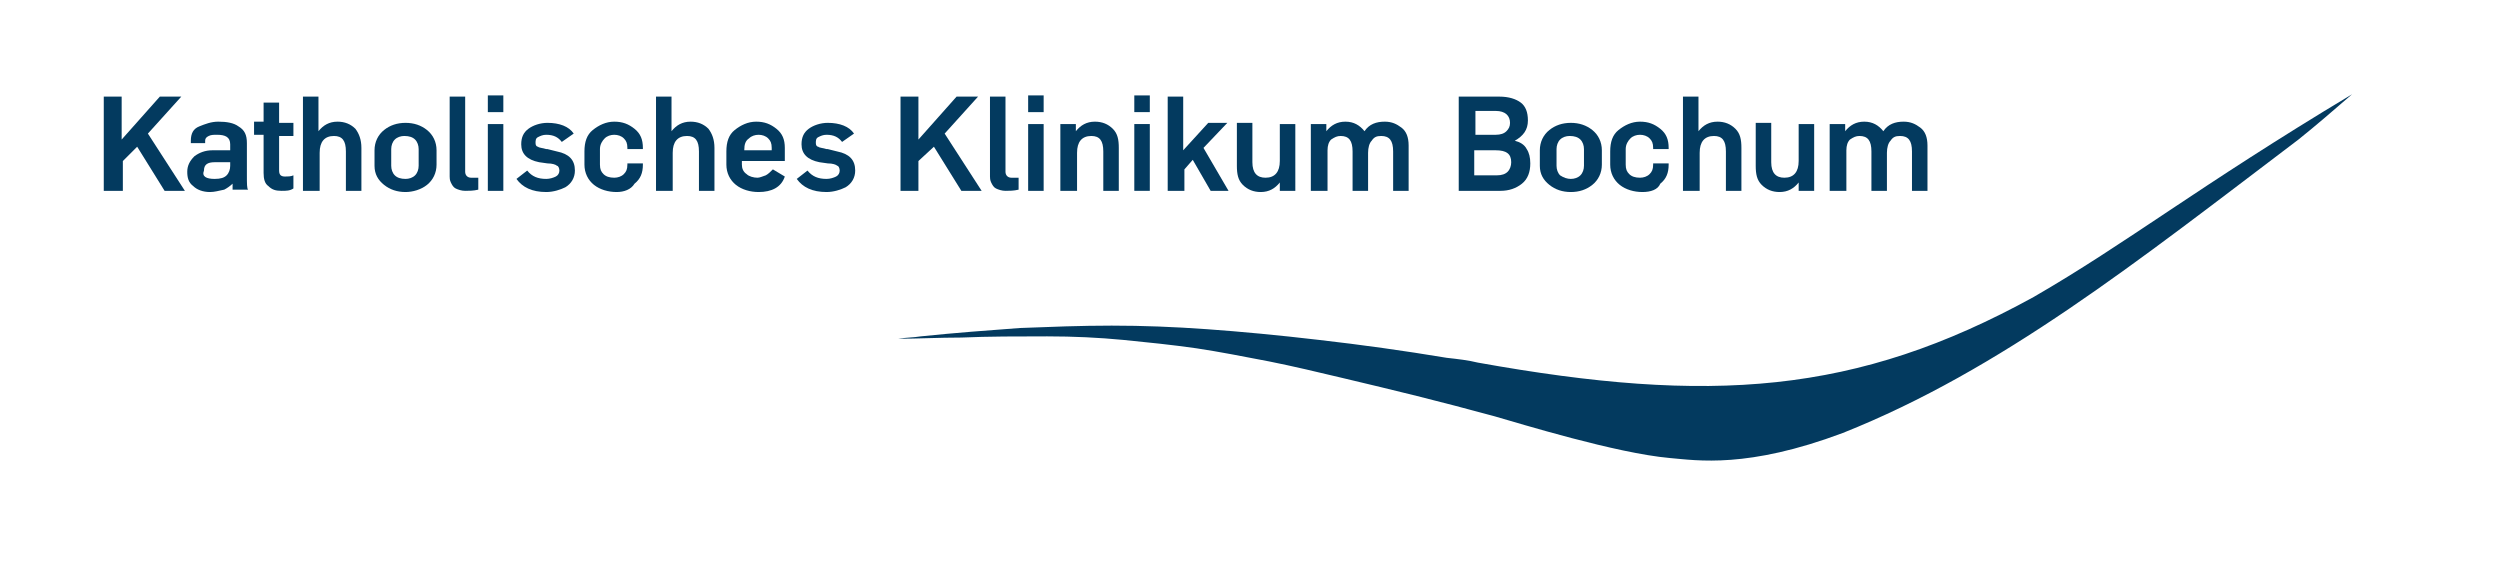 <svg xmlns="http://www.w3.org/2000/svg" xmlns:xlink="http://www.w3.org/1999/xlink" class="kkb-logo" x="0px" y="0px" viewBox="0 0 209.6 48.3" xml:space="preserve"><g>	<path fill="#033A5F" d="M8.7,16V8.1h1.5v3.6l3.2-3.6h1.8l-2.8,3.1l3.1,4.8h-1.7l-2.3-3.7l-1.2,1.2V16H8.7z"></path>	<path fill="#033A5F" d="M17.6,16.1c-0.6,0-1.1-0.2-1.4-0.5c-0.4-0.3-0.5-0.7-0.5-1.2c0-0.5,0.2-0.9,0.6-1.3   c0.4-0.3,0.9-0.5,1.5-0.5h1.5v-0.5c0-0.6-0.4-0.8-1.1-0.8c-0.3,0-0.5,0-0.7,0.1c-0.2,0.1-0.3,0.2-0.3,0.4V12h-1.2v-0.2   c0-0.6,0.2-1,0.7-1.2s1-0.4,1.6-0.4c0.7,0,1.3,0.1,1.7,0.4c0.5,0.3,0.7,0.7,0.7,1.4v2.7c0,0.7,0,1.1,0.1,1.2h-1.3c0,0,0-0.1,0-0.3   l0-0.2h0c-0.2,0.2-0.5,0.4-0.7,0.5C18.3,16,18,16.1,17.6,16.1z M18,15c0.5,0,0.8-0.1,1-0.3c0.2-0.2,0.3-0.5,0.3-0.8v-0.3h-1.3   c-0.6,0-0.9,0.2-0.9,0.7C16.9,14.8,17.3,15,18,15z"></path>	<path fill="#033A5F" d="M23.6,16c-0.5,0-0.8-0.1-1.1-0.4c-0.3-0.2-0.4-0.6-0.4-1.1v-3.2h-0.8v-1.1h0.8V8.6h1.3v1.7h1.2v1.1h-1.2   v2.9c0,0.4,0.2,0.5,0.5,0.5c0.2,0,0.5,0,0.7-0.1v1.1C24.3,16,24,16,23.6,16z"></path>	<path fill="#033A5F" d="M25.4,16V8.1h1.3V11h0c0.4-0.5,0.9-0.8,1.6-0.8c0.6,0,1.1,0.2,1.5,0.6c0.3,0.4,0.5,0.9,0.5,1.6V16H29v-3.3   c0-0.9-0.3-1.3-1-1.3c-0.8,0-1.2,0.5-1.2,1.4V16H25.4z"></path>	<path fill="#033A5F" d="M34,16.1c-0.7,0-1.3-0.2-1.8-0.6c-0.5-0.4-0.8-0.9-0.8-1.6v-1.3c0-0.7,0.3-1.3,0.8-1.7   c0.5-0.4,1.1-0.6,1.8-0.6c0.7,0,1.3,0.2,1.8,0.6s0.8,1,0.8,1.7v1.2c0,0.7-0.3,1.3-0.8,1.7S34.6,16.1,34,16.1z M34,15   c0.3,0,0.6-0.1,0.8-0.3s0.3-0.5,0.3-0.8v-1.4c0-0.3-0.1-0.6-0.3-0.8c-0.2-0.2-0.5-0.3-0.9-0.3c-0.3,0-0.6,0.1-0.8,0.3   c-0.2,0.2-0.3,0.5-0.3,0.8v1.4c0,0.3,0.1,0.6,0.3,0.8C33.3,14.9,33.6,15,34,15z"></path>	<path fill="#033A5F" d="M39,16c-0.3,0-0.6-0.1-0.8-0.2c-0.2-0.1-0.3-0.3-0.4-0.5c-0.1-0.2-0.1-0.4-0.1-0.5c0-0.1,0-0.3,0-0.5V8.1   H39v6.3c0,0.3,0.2,0.5,0.5,0.5c0.1,0,0.3,0,0.6,0v1C39.7,16,39.3,16,39,16z"></path>	<path fill="#033A5F" d="M40.9,9.5V8h1.3v1.4H40.9z M40.9,16v-5.6h1.3V16H40.9z"></path>	<path fill="#033A5F" d="M45.8,16.1c-1.2,0-2-0.4-2.5-1.1l0.9-0.7c0.4,0.5,0.9,0.7,1.6,0.7c0.3,0,0.6-0.1,0.8-0.2   c0.2-0.1,0.3-0.3,0.3-0.5c0-0.2-0.1-0.4-0.2-0.4c-0.1-0.1-0.4-0.2-0.8-0.2l-0.7-0.1c-1-0.2-1.5-0.7-1.5-1.5c0-0.6,0.2-1,0.6-1.3   s1-0.5,1.6-0.5c1,0,1.8,0.3,2.2,0.9l-1,0.7c-0.3-0.4-0.7-0.6-1.3-0.6c-0.3,0-0.5,0.1-0.7,0.2c-0.2,0.1-0.2,0.3-0.2,0.5   c0,0.2,0.1,0.3,0.2,0.3c0.1,0.1,0.4,0.1,0.7,0.2c0.1,0,0.1,0,0.1,0l0.8,0.2c1,0.2,1.5,0.7,1.5,1.6c0,0.6-0.3,1.1-0.8,1.4   C47,15.9,46.4,16.1,45.8,16.1z"></path>	<path fill="#033A5F" d="M51.7,16.1c-0.7,0-1.4-0.2-1.9-0.6s-0.8-1-0.8-1.7v-1.1c0-0.8,0.2-1.4,0.7-1.8c0.5-0.4,1.1-0.7,1.8-0.7   c0.7,0,1.2,0.2,1.7,0.6c0.5,0.4,0.7,0.9,0.7,1.6v0.1h-1.3v-0.1c0-0.4-0.1-0.6-0.3-0.8s-0.5-0.3-0.8-0.3c-0.3,0-0.6,0.1-0.8,0.3   c-0.2,0.2-0.4,0.5-0.4,0.9v1.3c0,0.4,0.1,0.6,0.3,0.8c0.2,0.2,0.5,0.3,0.9,0.3c0.3,0,0.6-0.1,0.8-0.3s0.3-0.4,0.3-0.8v-0.1h1.3v0.1   c0,0.7-0.2,1.2-0.7,1.6C52.9,15.9,52.3,16.1,51.7,16.1z"></path>	<path fill="#033A5F" d="M55,16V8.1h1.3V11h0c0.4-0.5,0.9-0.8,1.6-0.8c0.6,0,1.1,0.2,1.5,0.6c0.3,0.4,0.5,0.9,0.5,1.6V16h-1.3v-3.3   c0-0.9-0.3-1.3-1-1.3c-0.8,0-1.2,0.5-1.2,1.4V16H55z"></path>	<path fill="#033A5F" d="M63.6,16.1c-0.7,0-1.4-0.2-1.9-0.6c-0.5-0.4-0.8-1-0.8-1.7v-1.1c0-0.8,0.2-1.4,0.7-1.8   c0.5-0.4,1.1-0.7,1.8-0.7c0.7,0,1.2,0.2,1.7,0.6c0.5,0.4,0.7,0.9,0.7,1.6v1.1h-3.6v0.3c0,0.3,0.1,0.6,0.4,0.8   c0.2,0.2,0.6,0.3,0.9,0.3c0.2,0,0.4-0.1,0.7-0.2c0.2-0.1,0.4-0.3,0.6-0.5l1,0.6C65.5,15.7,64.7,16.1,63.6,16.1z M62.4,12.6h2.3   v-0.2c0-0.4-0.1-0.6-0.3-0.8c-0.2-0.2-0.5-0.3-0.8-0.3c-0.3,0-0.6,0.1-0.8,0.3C62.5,11.8,62.4,12.1,62.4,12.6L62.4,12.6z"></path>	<path fill="#033A5F" d="M69.3,16.1c-1.2,0-2-0.4-2.5-1.1l0.9-0.7c0.4,0.5,0.9,0.7,1.6,0.7c0.3,0,0.6-0.1,0.8-0.2   c0.2-0.1,0.3-0.3,0.3-0.5c0-0.2-0.1-0.4-0.2-0.4c-0.1-0.1-0.4-0.2-0.8-0.2l-0.7-0.1c-1-0.2-1.5-0.7-1.5-1.5c0-0.6,0.2-1,0.6-1.3   s1-0.5,1.6-0.5c1,0,1.8,0.3,2.2,0.9l-1,0.7c-0.3-0.4-0.7-0.6-1.3-0.6c-0.3,0-0.5,0.1-0.7,0.2c-0.2,0.1-0.2,0.3-0.2,0.5   c0,0.2,0.1,0.3,0.2,0.3c0.1,0.1,0.4,0.1,0.7,0.2c0.1,0,0.1,0,0.1,0l0.8,0.2c1,0.2,1.5,0.7,1.5,1.6c0,0.6-0.3,1.1-0.8,1.4   C70.5,15.9,69.9,16.1,69.3,16.1z"></path>	<path fill="#033A5F" d="M75.5,16V8.1H77v3.6l3.2-3.6h1.8l-2.8,3.1l3.1,4.8h-1.7l-2.3-3.7L77,13.5V16H75.5z"></path>	<path fill="#033A5F" d="M84.3,16c-0.3,0-0.6-0.1-0.8-0.2c-0.2-0.1-0.3-0.3-0.4-0.5c-0.1-0.2-0.1-0.4-0.1-0.5c0-0.1,0-0.3,0-0.5V8.1   h1.3v6.3c0,0.3,0.2,0.5,0.5,0.5c0.1,0,0.3,0,0.6,0v1C85,16,84.6,16,84.3,16z"></path>	<path fill="#033A5F" d="M86.2,9.5V8h1.3v1.4H86.2z M86.2,16v-5.6h1.3V16H86.2z"></path>	<path fill="#033A5F" d="M88.9,16v-5.6h1.3V11h0c0.4-0.5,0.9-0.8,1.6-0.8c0.6,0,1.1,0.2,1.5,0.6s0.5,0.9,0.5,1.6V16h-1.3v-3.3   c0-0.9-0.3-1.3-1-1.3c-0.8,0-1.2,0.5-1.2,1.4V16H88.9z"></path>	<path fill="#033A5F" d="M95.1,9.5V8h1.3v1.4H95.1z M95.1,16v-5.6h1.3V16H95.1z"></path>	<path fill="#033A5F" d="M97.9,16V8.1h1.3l0,4.5l2.1-2.3h1.6l-2,2.1L103,16h-1.5l-1.5-2.6l-0.7,0.8V16H97.9z"></path>	<path fill="#033A5F" d="M105.7,16.1c-0.6,0-1.1-0.2-1.5-0.6s-0.5-0.9-0.5-1.6v-3.6h1.3v3.3c0,0.9,0.4,1.3,1.1,1.3   c0.8,0,1.2-0.5,1.2-1.4v-3.1h1.3V16h-1.3v-0.7h0C106.9,15.8,106.4,16.1,105.7,16.1z"></path>	<path fill="#033A5F" d="M109.9,16v-5.6h1.3V11h0c0.4-0.5,0.9-0.8,1.6-0.8c0.7,0,1.2,0.3,1.6,0.8h0c0.4-0.6,1-0.8,1.7-0.8   c0.6,0,1,0.2,1.4,0.5c0.4,0.3,0.6,0.8,0.6,1.5V16h-1.3v-3.3c0-0.9-0.3-1.3-1-1.3c-0.4,0-0.6,0.1-0.8,0.4c-0.2,0.2-0.3,0.6-0.3,1V16   h-1.3v-3.3c0-0.9-0.3-1.3-1-1.3c-0.3,0-0.5,0.1-0.8,0.3c-0.2,0.2-0.3,0.5-0.3,0.9V16H109.9z"></path>	<path fill="#033A5F" d="M122.3,16V8.1h3.4c0.8,0,1.4,0.2,1.8,0.5s0.6,0.8,0.6,1.5c0,0.8-0.4,1.3-1.1,1.7v0c0.4,0.1,0.8,0.3,1,0.7   c0.2,0.3,0.3,0.7,0.3,1.2c0,0.7-0.2,1.3-0.7,1.7c-0.5,0.4-1.1,0.6-1.8,0.6H122.3z M123.7,11.3h1.7c0.4,0,0.7-0.1,0.9-0.3   c0.2-0.2,0.3-0.4,0.3-0.7c0-0.6-0.4-1-1.2-1h-1.7V11.3z M123.7,14.7h1.8c0.4,0,0.7-0.1,0.9-0.3c0.2-0.2,0.3-0.5,0.3-0.8   c0-0.7-0.4-1-1.3-1h-1.8V14.7z"></path>	<path fill="#033A5F" d="M131.7,16.1c-0.7,0-1.3-0.2-1.8-0.6c-0.5-0.4-0.8-0.9-0.8-1.6v-1.3c0-0.7,0.3-1.3,0.8-1.7   c0.5-0.4,1.1-0.6,1.8-0.6c0.7,0,1.3,0.2,1.8,0.6s0.8,1,0.8,1.7v1.2c0,0.7-0.3,1.3-0.8,1.7C133,15.9,132.4,16.1,131.7,16.1z    M131.7,15c0.3,0,0.6-0.1,0.8-0.3c0.2-0.2,0.3-0.5,0.3-0.8v-1.4c0-0.3-0.1-0.6-0.3-0.8s-0.5-0.3-0.9-0.3c-0.3,0-0.6,0.1-0.8,0.3   c-0.2,0.2-0.3,0.5-0.3,0.8v1.4c0,0.3,0.1,0.6,0.3,0.8C131.1,14.9,131.4,15,131.7,15z"></path>	<path fill="#033A5F" d="M137.7,16.1c-0.7,0-1.4-0.2-1.9-0.6s-0.8-1-0.8-1.7v-1.1c0-0.8,0.2-1.4,0.7-1.8c0.5-0.4,1.1-0.7,1.8-0.7   c0.7,0,1.2,0.2,1.7,0.6c0.5,0.4,0.7,0.9,0.7,1.6v0.1h-1.3v-0.1c0-0.4-0.1-0.6-0.3-0.8s-0.5-0.3-0.8-0.3c-0.3,0-0.6,0.1-0.8,0.3   c-0.2,0.2-0.4,0.5-0.4,0.9v1.3c0,0.4,0.1,0.6,0.3,0.8c0.2,0.2,0.5,0.3,0.9,0.3c0.3,0,0.6-0.1,0.8-0.3c0.2-0.2,0.3-0.4,0.3-0.8v-0.1   h1.3v0.1c0,0.7-0.2,1.2-0.7,1.6C139,15.9,138.4,16.1,137.7,16.1z"></path>	<path fill="#033A5F" d="M141.1,16V8.1h1.3V11h0c0.4-0.5,0.9-0.8,1.6-0.8c0.6,0,1.1,0.2,1.5,0.6s0.5,0.9,0.5,1.6V16h-1.3v-3.3   c0-0.9-0.3-1.3-1-1.3c-0.8,0-1.2,0.5-1.2,1.4V16H141.1z"></path>	<path fill="#033A5F" d="M149.2,16.1c-0.6,0-1.1-0.2-1.5-0.6s-0.5-0.9-0.5-1.6v-3.6h1.3v3.3c0,0.9,0.4,1.3,1.1,1.3   c0.8,0,1.2-0.5,1.2-1.4v-3.1h1.3V16h-1.3v-0.7h0C150.4,15.8,149.9,16.1,149.2,16.1z"></path>	<path fill="#033A5F" d="M153.4,16v-5.6h1.3V11h0c0.4-0.5,0.9-0.8,1.6-0.8c0.7,0,1.2,0.3,1.6,0.8h0c0.4-0.6,1-0.8,1.7-0.8   c0.6,0,1,0.2,1.4,0.5c0.4,0.3,0.6,0.8,0.6,1.5V16h-1.3v-3.3c0-0.9-0.3-1.3-1-1.3c-0.4,0-0.6,0.1-0.8,0.4c-0.2,0.2-0.3,0.6-0.3,1V16   h-1.3v-3.3c0-0.9-0.3-1.3-1-1.3c-0.3,0-0.5,0.1-0.8,0.3c-0.2,0.2-0.3,0.5-0.3,0.9V16H153.4z"></path></g><path fill="#033A5F" d="M170.5,24.9c-14.9,8.2-27.1,9-46.6,5.5c-0.8-0.2-1.7-0.3-2.6-0.4c-3.6-0.6-7.2-1.1-10.7-1.5  c-3.4-0.4-6.6-0.7-9.4-0.9c-2.8-0.2-5.4-0.3-8-0.3c-2.6,0-5.1,0.1-7.7,0.2c-2.7,0.2-5.4,0.4-8.3,0.7c-0.6,0.1-1.3,0.1-1.9,0.2  c1.6,0,3.4-0.1,5.3-0.1c2.3-0.1,4.8-0.1,7.2-0.1c2.2,0,4.3,0.1,6.4,0.3c2,0.2,4,0.4,6.1,0.7c2,0.3,4,0.7,6.1,1.1  c2,0.4,4.1,0.9,6.2,1.4c2.1,0.5,4.2,1,6.2,1.5c2,0.5,4.3,1.1,6.5,1.7c2.1,0.6,10.2,3.1,14.7,3.5c2.3,0.2,6.5,0.9,14.5-2.1  c13.3-5.3,24.6-14.3,38.2-24.6c1.5-1.2,3-2.5,4.5-3.8C184.2,15.7,178.3,20.4,170.5,24.9"></path></svg>